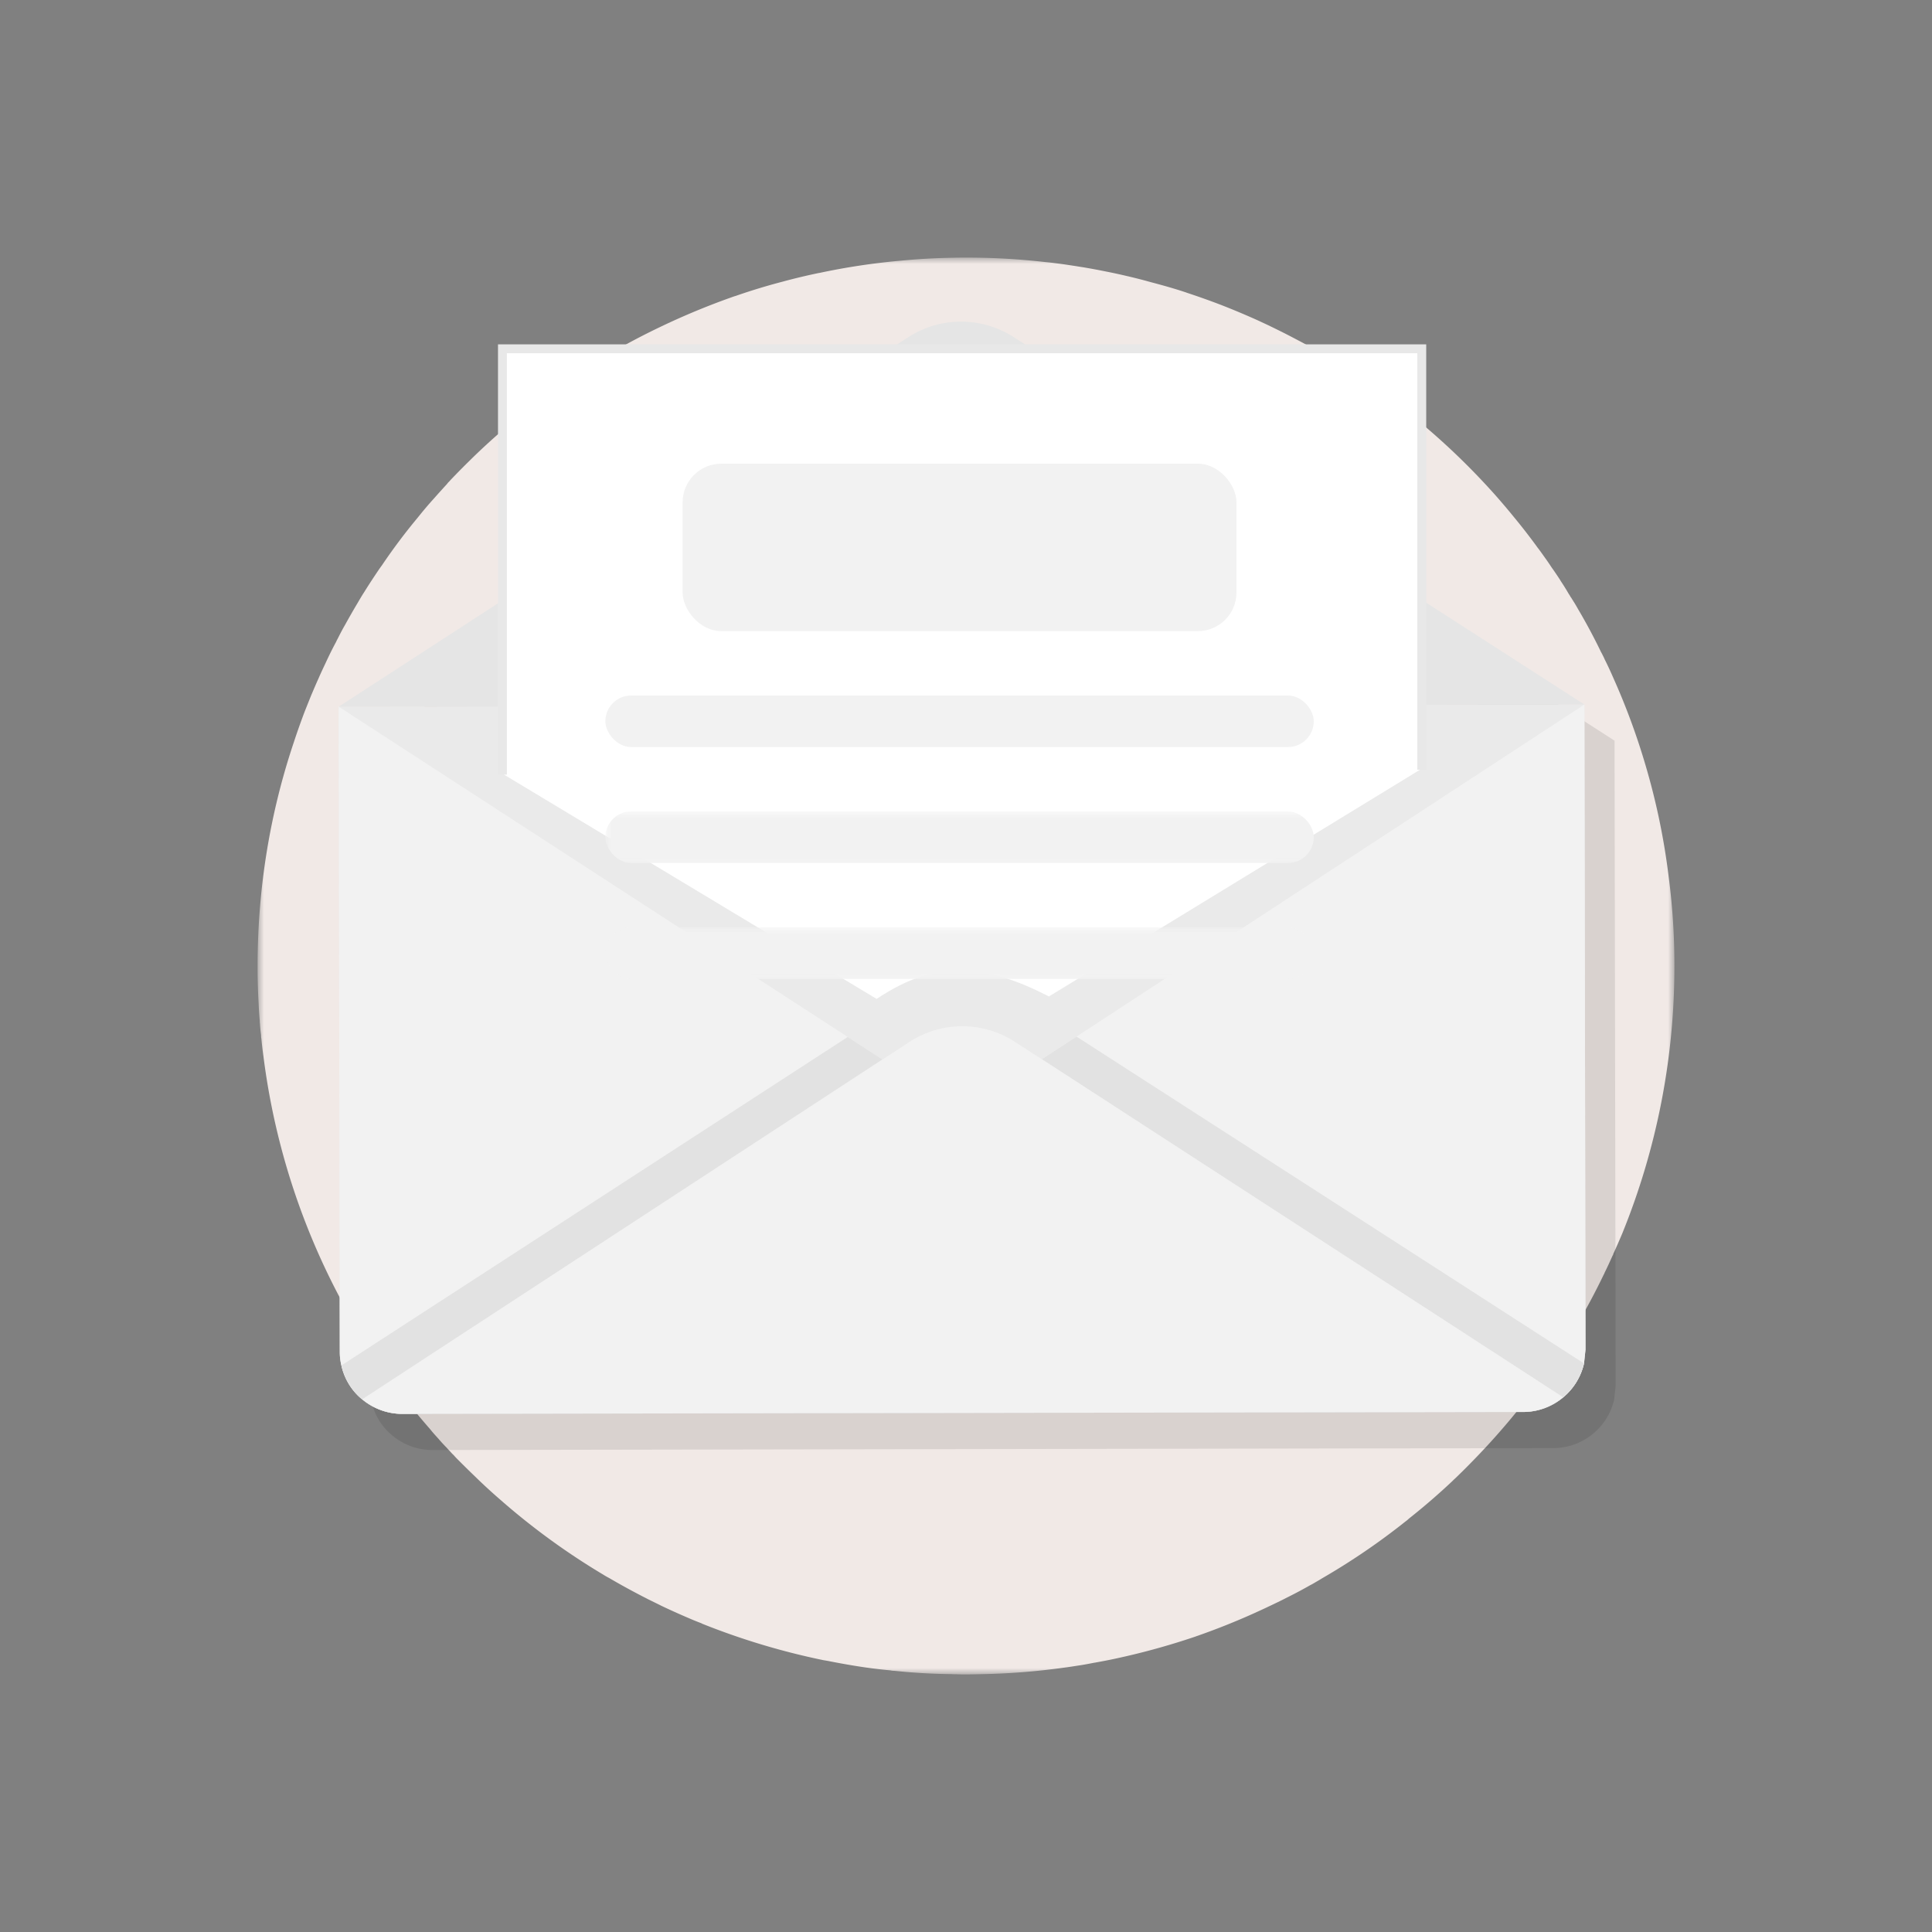 <svg xmlns="http://www.w3.org/2000/svg" xmlns:xlink="http://www.w3.org/1999/xlink" viewBox="0 0 150 150">
  <rect x="0" y="0" width="150" height="150" fill="#808080" stroke="none"/>
  <defs>
    <path id="a" d="M0 0h110v110H0z"/>
    <path id="c" d="M71.376 0v32.684l-28.935 17.68c-2.497-1.279-4.6-1.978-6.8-1.978-2.207 0-4.012.47-6.582 2.169L0 33.062V0h71.376z"/>
  </defs>
  <g fill="none" fill-rule="evenodd" transform="translate(20 20)">
    <mask id="b" fill="#fff">
      <use xlink:href="#a"/>
    </mask>
    <path fill="#F1E9E6" d="M110 55a54.953 54.953 0 0 1-4.052 20.776c-.225.528-.45 1.056-.696 1.583 0 .034-.012.08-.045.113-.202.449-.404.897-.629 1.347a.404.404 0 0 1-.056.123 53.536 53.536 0 0 1-4.692 7.935 55.403 55.403 0 0 1-5.69 6.757c-.012.024-.034.035-.056.057-.36.37-.73.73-1.1 1.089a3.542 3.542 0 0 0-.224.213 52.055 52.055 0 0 1-3.38 2.918c-.089.09-.179.158-.269.224a52.99 52.99 0 0 1-6.476 4.412 9.656 9.656 0 0 1-.472.28c-.146.09-.303.18-.46.258-.55.314-1.1.607-1.66.887l-.136.068c-.471.246-.954.472-1.425.696-.393.19-.797.37-1.19.55a54.974 54.974 0 0 1-4.31 1.717c-.079.022-.147.057-.225.079a55.758 55.758 0 0 1-6.106 1.683c-.516.112-1.033.214-1.549.304-.045.01-.09.022-.135.022-.337.067-.684.134-1.032.19-.46.068-.92.146-1.381.203-2.032.28-4.086.448-6.184.493-.45.011-.91.023-1.37.023-.258 0-.516 0-.763-.012-.124 0-.236 0-.348-.01a47.151 47.151 0 0 1-3.11-.135h-.01c-.45-.033-.887-.079-1.336-.123a1.43 1.43 0 0 1-.304-.034 38.795 38.795 0 0 1-2.592-.326 59.772 59.772 0 0 1-2.077-.37 8.63 8.63 0 0 0-.505-.09 55.342 55.342 0 0 1-9.339-2.795c-.055-.022-.112-.044-.168-.079a19.51 19.51 0 0 1-1.021-.415 58.877 58.877 0 0 1-2.089-.942l-.066-.035c-.293-.146-.595-.291-.887-.437-.046-.023-.101-.045-.158-.08a56.49 56.49 0 0 1-2.94-1.604 5.607 5.607 0 0 1-.45-.258 54.285 54.285 0 0 1-8.002-5.825 42.637 42.637 0 0 1-1.964-1.807 70.238 70.238 0 0 1-1.292-1.27 5.386 5.386 0 0 1-.358-.38 2.97 2.97 0 0 1-.27-.281 5.978 5.978 0 0 1-.28-.303 12.23 12.23 0 0 1-.64-.696c-.225-.247-.45-.494-.652-.752a48.132 48.132 0 0 1-3.064-3.861A54.606 54.606 0 0 1 .46 62.06a30.27 30.27 0 0 1-.169-1.436c-.021-.09-.021-.169-.021-.259a12.13 12.13 0 0 1-.09-.91c-.012-.066-.012-.134-.012-.201a29.85 29.85 0 0 1-.09-1.392A48.555 48.555 0 0 1 0 55c0-6.073.976-11.898 2.806-17.353a55.14 55.14 0 0 1 .673-1.93c.09-.247.18-.483.28-.73.024-.067.057-.135.08-.202l.27-.674c.032-.067.055-.146.089-.213.168-.393.337-.797.516-1.19.18-.415.37-.82.561-1.223.259-.562.528-1.112.82-1.65.033-.08.078-.169.123-.247.157-.314.315-.617.483-.92.023-.034.045-.08.067-.113a56.85 56.85 0 0 1 1.01-1.762c.158-.27.315-.54.483-.797.382-.617.775-1.212 1.178-1.807.046-.068.09-.124.136-.191.022-.034.045-.056.067-.09.011-.011.011-.022.022-.033a45.706 45.706 0 0 1 2.773-3.693c.404-.506.808-.988 1.246-1.47.337-.382.684-.764 1.032-1.146.023-.033.045-.056.068-.09l.112-.112c.033-.033.067-.078.1-.112.45-.471.899-.931 1.37-1.392a50.11 50.11 0 0 1 2.66-2.458 71.85 71.85 0 0 1 1.437-1.2c.28-.226.562-.45.842-.652.011-.01.034-.023.045-.034A53.531 53.531 0 0 1 31.226 5.4a56.642 56.642 0 0 1 5.523-2.301c.124-.045.247-.09.37-.124a47.89 47.89 0 0 1 3.615-1.1 48.17 48.17 0 0 1 2.862-.684h.022a51.918 51.918 0 0 1 6.23-.943A50.71 50.71 0 0 1 54 .011c.337-.01.662-.01.999-.01h.28a53.42 53.42 0 0 1 5.882.347c.27.023.54.056.809.09l.258.034c.28.033.572.078.864.123.079.01.145.023.224.034.236.033.483.078.719.112.605.1 1.212.213 1.818.336.572.113 1.145.236 1.707.371h.01c.562.135 1.112.27 1.662.427.932.246 1.874.505 2.783.808.012 0 .022.01.034.01.034.012.056.023.09.034.92.304 1.84.629 2.738.977.977.382 1.932.786 2.874 1.212.236.113.483.225.719.337.628.304 1.245.606 1.863.932.404.213.82.426 1.223.651.494.269.977.55 1.46.841.392.236.785.472 1.167.719.64.393 1.268.797 1.885 1.224a46.854 46.854 0 0 1 2.975 2.188 54.65 54.65 0 0 1 6.678 6.218l.012.011a51.453 51.453 0 0 1 1.773 2.066c.65.785 1.269 1.582 1.864 2.402.202.258.381.516.572.786.19.258.37.528.539.785.213.293.404.584.606.887l.101.169c.213.314.404.628.595.954.056.09.112.168.156.258.046.056.09.124.124.19a.672.672 0 0 1 .101.17h.011c.124.2.236.392.349.594a45.227 45.227 0 0 1 1.74 3.244v.01c.1.17.179.338.269.517.01.023.022.045.033.079.068.146.147.292.214.438.168.348.325.696.482 1.055a53.389 53.389 0 0 1 2.492 6.757 53.236 53.236 0 0 1 1.796 8.632A52.92 52.92 0 0 1 110 55" mask="url(#b)"/>
    <path fill="#000" fill-opacity=".1" d="m105.439 87.592-.085-50.088h-.004l-13.962-8.99c2.475-5.228-71.275-5.01-68.85.138L8.953 37.465l-.316.203h-.003l-.002.001h.003l.084 50.087c0 .26.03.517.075.766.012.077.025.151.04.226.007.021.009.045.014.067a4.69 4.69 0 0 0 1.618 2.64 4.837 4.837 0 0 0 3.102 1.124l87.04-.148a4.855 4.855 0 0 0 3.097-1.133 4.838 4.838 0 0 0 1.618-2.636l.115-1.07z"/>
    <path fill="#EAEAEA" d="m103.014 34.698.084 50.089-.115 1.07a4.84 4.84 0 0 1-1.618 2.636 4.84 4.84 0 0 1-3.097 1.132l-87.04.149a4.858 4.858 0 0 1-3.101-1.122 4.701 4.701 0 0 1-1.423-1.98 4.807 4.807 0 0 1-.324-1.72l-.085-50.089 96.719-.165z"/>
    <path fill="#CECECE" d="M101.365 88.493a4.835 4.835 0 0 1-3.098 1.132l-87.04.149a4.86 4.86 0 0 1-3.101-1.122L30.54 74.114l18.291-11.858 1.765-1.151a7.558 7.558 0 0 1 8.204-.014l20.1 12.94 22.464 14.462z"/>
    <path fill="#E5E5E5" d="m103.012 34.7-96.718.165.32-.204 23.833-15.465 18.29-11.858 1.767-1.15a7.556 7.556 0 0 1 8.202-.014l20.1 12.941L103.013 34.7z"/>
    <path fill="#F2F2F2" d="M48.51 62.255 27.445 76.023 8.126 88.653a4.695 4.695 0 0 1-1.618-2.641 4.25 4.25 0 0 1-.127-1.06l-.085-50.088 21.102 13.695L45.66 60.405l.157.107 2.694 1.743zm54.588 22.532-.085-50.087-21.056 13.766L63.581 60.48l-2.69 1.754 21.113 13.697 19.36 12.561a4.838 4.838 0 0 0 1.62-2.636l.114-1.07z"/>
    <path fill="#E2E2E2" d="M48.51 62.255 27.445 76.023 8.126 88.653a4.695 4.695 0 0 1-1.618-2.641L25.09 73.958l20.726-13.446 2.694 1.743zm54.473 23.601a4.85 4.85 0 0 1-1.618 2.637L82.004 75.93 60.89 62.235l2.69-1.754 20.781 13.376 18.621 12z"/>
    <path fill="#F2F2F2" d="M101.365 88.485a4.826 4.826 0 0 1-3.098 1.14l-87.04.149a4.834 4.834 0 0 1-3.101-1.132l22.416-14.64L48.83 62.059l1.768-1.157a7.512 7.512 0 0 1 8.202-.014L78.9 73.92l22.465 14.565z"/>
    <g transform="translate(19 7)">
      <mask id="d" fill="#fff">
        <use xlink:href="#c"/>
      </mask>
      <use xlink:href="#c" fill="#FFF"/>
      <rect width="55" height="4" x="8" y="45" fill="#F2F2F2" fill-rule="nonzero" mask="url(#d)" rx="2"/>
      <rect width="55" height="4" x="8" y="36" fill="#F2F2F2" fill-rule="nonzero" mask="url(#d)" rx="2"/>
    </g>
    <rect width="43" height="13" x="33" y="16" fill="#F2F2F2" fill-rule="nonzero" rx="3"/>
    <rect width="55" height="4" x="27" y="34" fill="#F2F2F2" fill-rule="nonzero" rx="2"/>
    <path stroke="#E8E8E8" stroke-width=".69" d="M19.01 40.142V7.08h71.376v32.684"/>
  </g>
</svg>
